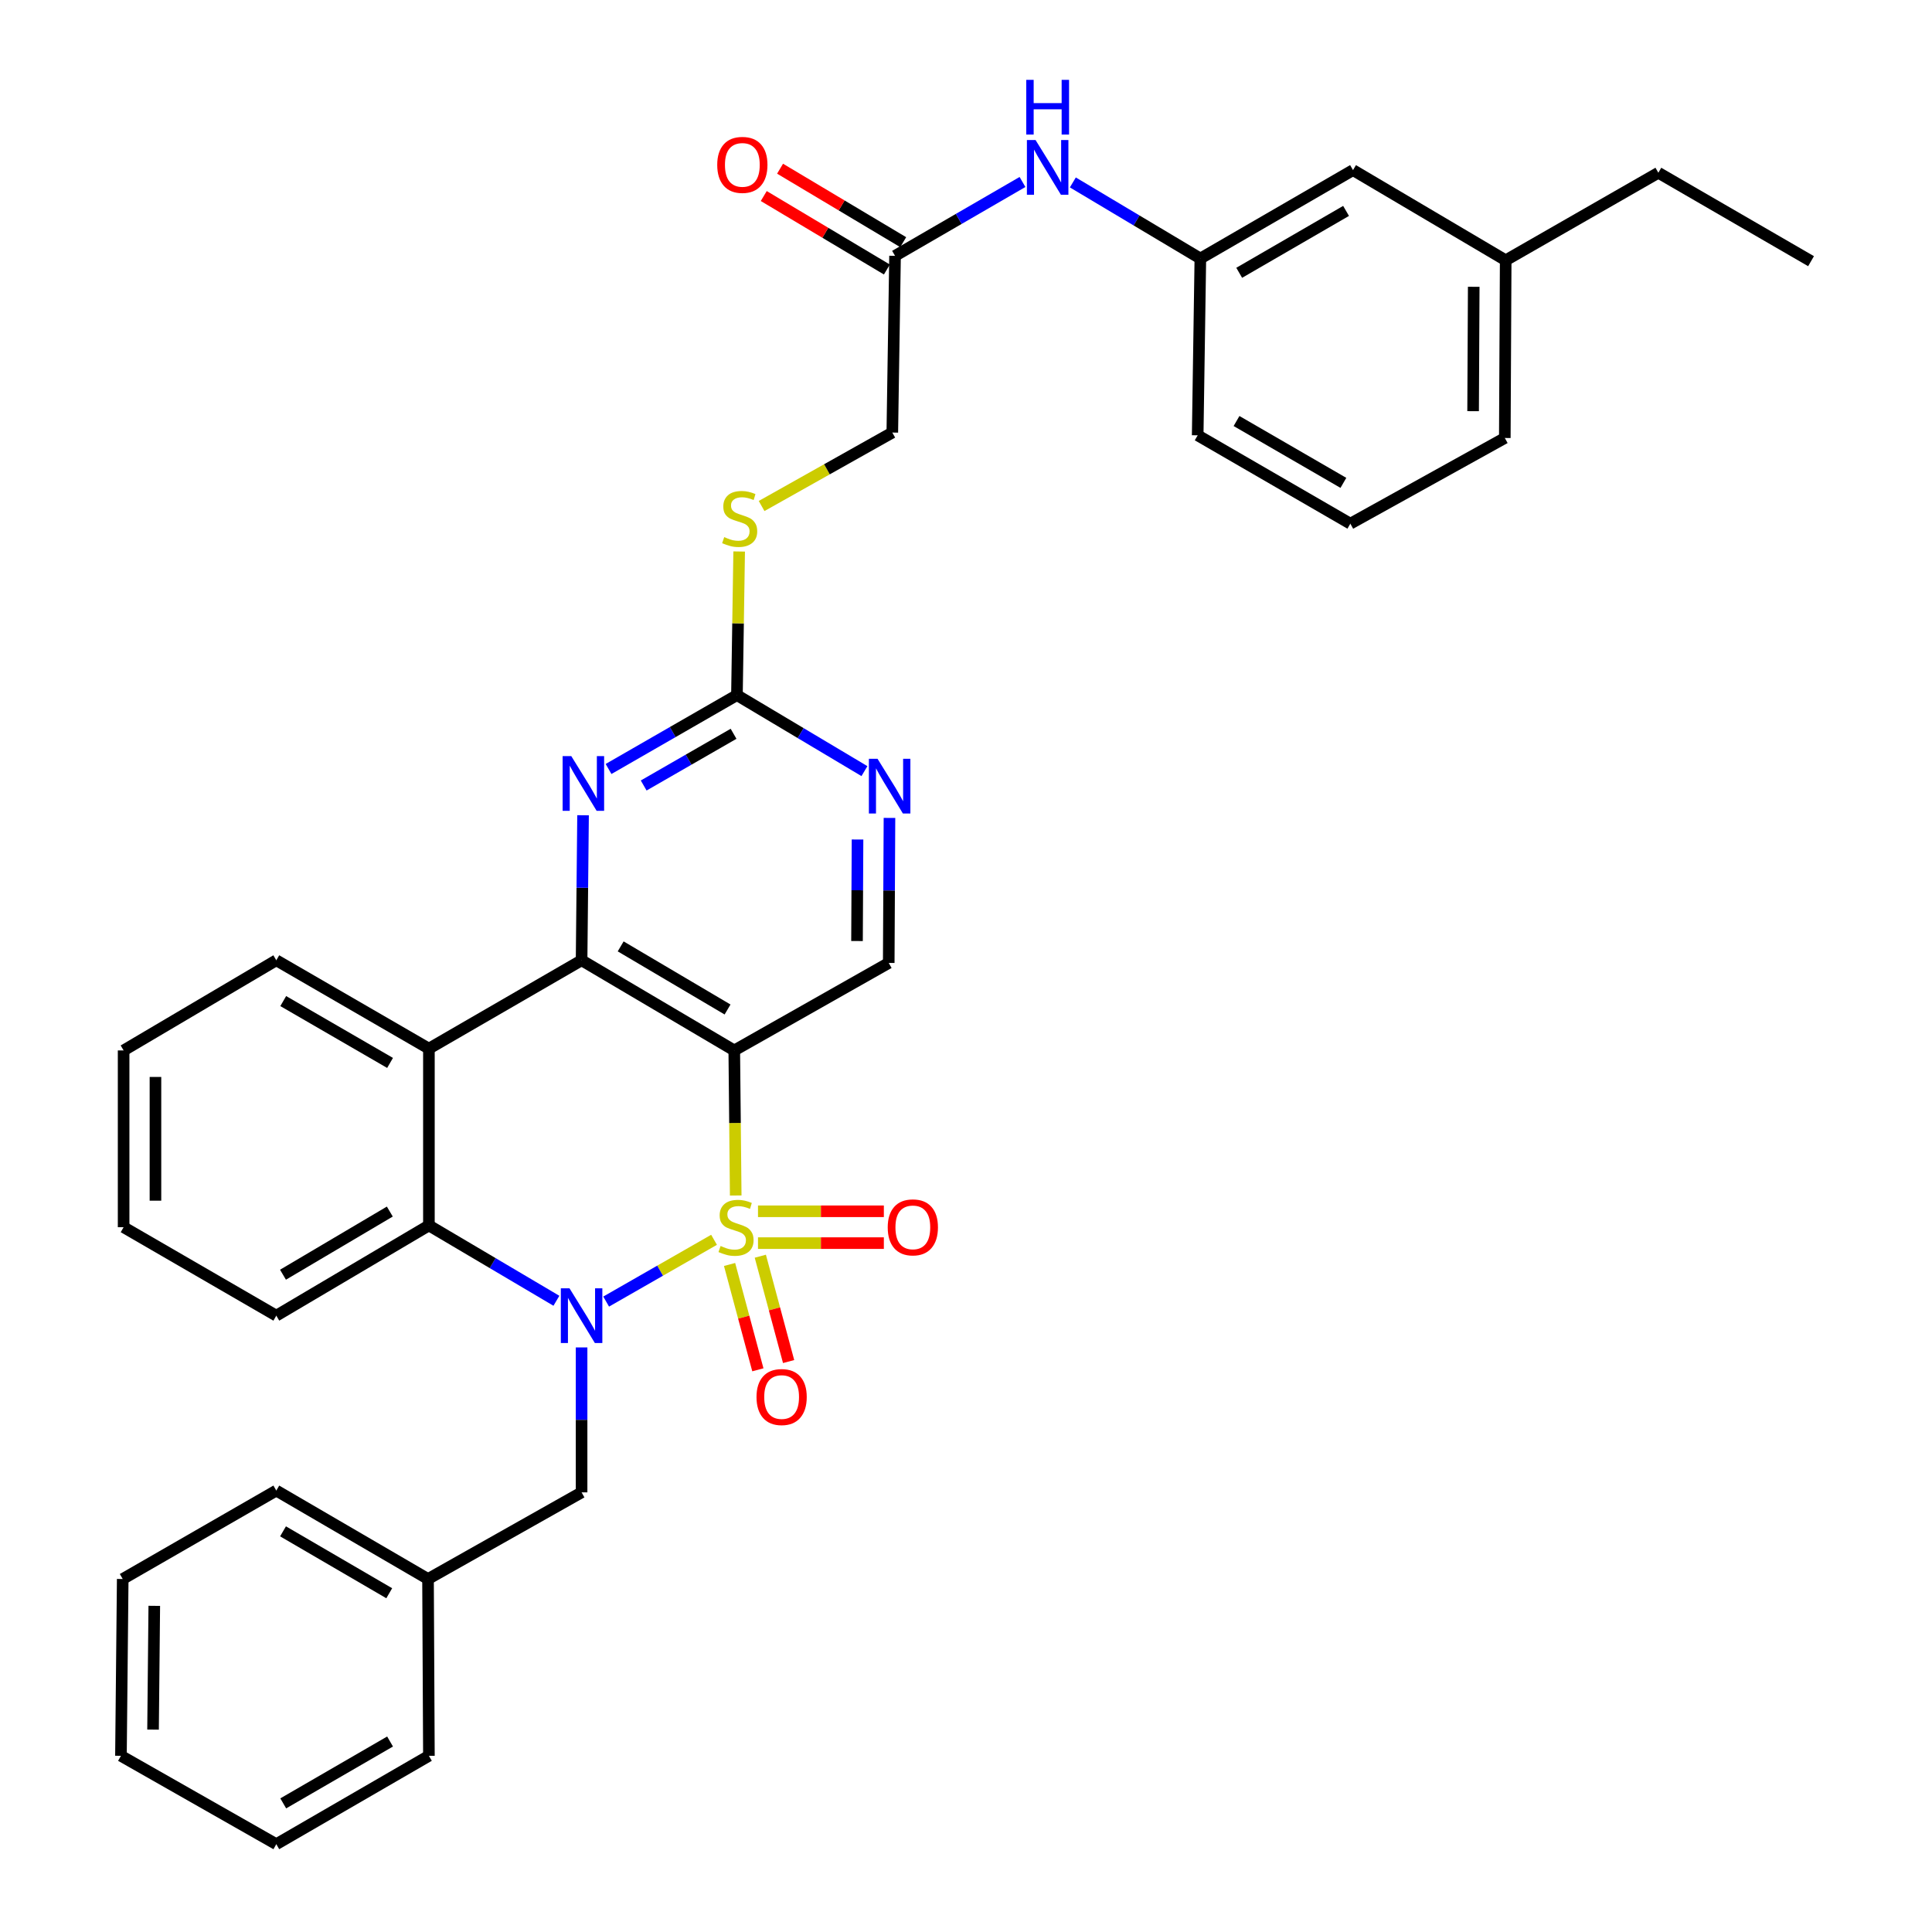 <?xml version='1.0' encoding='iso-8859-1'?>
<svg version='1.1' baseProfile='full'
              xmlns='http://www.w3.org/2000/svg'
                      xmlns:rdkit='http://www.rdkit.org/xml'
                      xmlns:xlink='http://www.w3.org/1999/xlink'
                  xml:space='preserve'
width='1000px' height='1000px' viewBox='0 0 1000 1000'>
<!-- END OF HEADER -->
<rect style='opacity:1.0;fill:#FFFFFF;stroke:none' width='1000' height='1000' x='0' y='0'> </rect>
<path class='bond-0' d='M 369.587,641.717 L 341.665,657.707' style='fill:none;fill-rule:evenodd;stroke:#CCCC00;stroke-width:6px;stroke-linecap:butt;stroke-linejoin:miter;stroke-opacity:1' />
<path class='bond-0' d='M 341.665,657.707 L 313.743,673.696' style='fill:none;fill-rule:evenodd;stroke:#0000FF;stroke-width:6px;stroke-linecap:butt;stroke-linejoin:miter;stroke-opacity:1' />
<path class='bond-1' d='M 380.806,618.791 L 380.431,581.248' style='fill:none;fill-rule:evenodd;stroke:#CCCC00;stroke-width:6px;stroke-linecap:butt;stroke-linejoin:miter;stroke-opacity:1' />
<path class='bond-1' d='M 380.431,581.248 L 380.055,543.704' style='fill:none;fill-rule:evenodd;stroke:#000000;stroke-width:6px;stroke-linecap:butt;stroke-linejoin:miter;stroke-opacity:1' />
<path class='bond-8' d='M 392.338,643.437 L 424.909,643.437' style='fill:none;fill-rule:evenodd;stroke:#CCCC00;stroke-width:6px;stroke-linecap:butt;stroke-linejoin:miter;stroke-opacity:1' />
<path class='bond-8' d='M 424.909,643.437 L 457.479,643.437' style='fill:none;fill-rule:evenodd;stroke:#FF0000;stroke-width:6px;stroke-linecap:butt;stroke-linejoin:miter;stroke-opacity:1' />
<path class='bond-8' d='M 392.338,626.96 L 424.909,626.96' style='fill:none;fill-rule:evenodd;stroke:#CCCC00;stroke-width:6px;stroke-linecap:butt;stroke-linejoin:miter;stroke-opacity:1' />
<path class='bond-8' d='M 424.909,626.96 L 457.479,626.96' style='fill:none;fill-rule:evenodd;stroke:#FF0000;stroke-width:6px;stroke-linecap:butt;stroke-linejoin:miter;stroke-opacity:1' />
<path class='bond-9' d='M 377.623,654.49 L 384.948,681.75' style='fill:none;fill-rule:evenodd;stroke:#CCCC00;stroke-width:6px;stroke-linecap:butt;stroke-linejoin:miter;stroke-opacity:1' />
<path class='bond-9' d='M 384.948,681.75 L 392.274,709.011' style='fill:none;fill-rule:evenodd;stroke:#FF0000;stroke-width:6px;stroke-linecap:butt;stroke-linejoin:miter;stroke-opacity:1' />
<path class='bond-9' d='M 393.536,650.214 L 400.861,677.474' style='fill:none;fill-rule:evenodd;stroke:#CCCC00;stroke-width:6px;stroke-linecap:butt;stroke-linejoin:miter;stroke-opacity:1' />
<path class='bond-9' d='M 400.861,677.474 L 408.186,704.735' style='fill:none;fill-rule:evenodd;stroke:#FF0000;stroke-width:6px;stroke-linecap:butt;stroke-linejoin:miter;stroke-opacity:1' />
<path class='bond-4' d='M 287.994,673.276 L 254.998,653.779' style='fill:none;fill-rule:evenodd;stroke:#0000FF;stroke-width:6px;stroke-linecap:butt;stroke-linejoin:miter;stroke-opacity:1' />
<path class='bond-4' d='M 254.998,653.779 L 222.002,634.283' style='fill:none;fill-rule:evenodd;stroke:#000000;stroke-width:6px;stroke-linecap:butt;stroke-linejoin:miter;stroke-opacity:1' />
<path class='bond-11' d='M 301.028,697.424 L 301.028,734.935' style='fill:none;fill-rule:evenodd;stroke:#0000FF;stroke-width:6px;stroke-linecap:butt;stroke-linejoin:miter;stroke-opacity:1' />
<path class='bond-11' d='M 301.028,734.935 L 301.028,772.445' style='fill:none;fill-rule:evenodd;stroke:#000000;stroke-width:6px;stroke-linecap:butt;stroke-linejoin:miter;stroke-opacity:1' />
<path class='bond-2' d='M 380.055,543.704 L 301.028,497.037' style='fill:none;fill-rule:evenodd;stroke:#000000;stroke-width:6px;stroke-linecap:butt;stroke-linejoin:miter;stroke-opacity:1' />
<path class='bond-2' d='M 376.579,522.516 L 321.261,489.849' style='fill:none;fill-rule:evenodd;stroke:#000000;stroke-width:6px;stroke-linecap:butt;stroke-linejoin:miter;stroke-opacity:1' />
<path class='bond-7' d='M 380.055,543.704 L 460.006,498.419' style='fill:none;fill-rule:evenodd;stroke:#000000;stroke-width:6px;stroke-linecap:butt;stroke-linejoin:miter;stroke-opacity:1' />
<path class='bond-3' d='M 301.028,497.037 L 222.002,542.77' style='fill:none;fill-rule:evenodd;stroke:#000000;stroke-width:6px;stroke-linecap:butt;stroke-linejoin:miter;stroke-opacity:1' />
<path class='bond-5' d='M 301.028,497.037 L 301.408,459.505' style='fill:none;fill-rule:evenodd;stroke:#000000;stroke-width:6px;stroke-linecap:butt;stroke-linejoin:miter;stroke-opacity:1' />
<path class='bond-5' d='M 301.408,459.505 L 301.787,421.972' style='fill:none;fill-rule:evenodd;stroke:#0000FF;stroke-width:6px;stroke-linecap:butt;stroke-linejoin:miter;stroke-opacity:1' />
<path class='bond-20' d='M 222.002,542.77 L 143.012,497.037' style='fill:none;fill-rule:evenodd;stroke:#000000;stroke-width:6px;stroke-linecap:butt;stroke-linejoin:miter;stroke-opacity:1' />
<path class='bond-20' d='M 201.897,550.17 L 146.604,518.157' style='fill:none;fill-rule:evenodd;stroke:#000000;stroke-width:6px;stroke-linecap:butt;stroke-linejoin:miter;stroke-opacity:1' />
<path class='bond-35' d='M 222.002,542.77 L 222.002,634.283' style='fill:none;fill-rule:evenodd;stroke:#000000;stroke-width:6px;stroke-linecap:butt;stroke-linejoin:miter;stroke-opacity:1' />
<path class='bond-21' d='M 222.002,634.283 L 143.012,680.978' style='fill:none;fill-rule:evenodd;stroke:#000000;stroke-width:6px;stroke-linecap:butt;stroke-linejoin:miter;stroke-opacity:1' />
<path class='bond-21' d='M 201.768,627.103 L 146.475,659.789' style='fill:none;fill-rule:evenodd;stroke:#000000;stroke-width:6px;stroke-linecap:butt;stroke-linejoin:miter;stroke-opacity:1' />
<path class='bond-36' d='M 314.985,398.026 L 348.211,378.908' style='fill:none;fill-rule:evenodd;stroke:#0000FF;stroke-width:6px;stroke-linecap:butt;stroke-linejoin:miter;stroke-opacity:1' />
<path class='bond-36' d='M 348.211,378.908 L 381.437,359.791' style='fill:none;fill-rule:evenodd;stroke:#000000;stroke-width:6px;stroke-linecap:butt;stroke-linejoin:miter;stroke-opacity:1' />
<path class='bond-36' d='M 333.171,406.572 L 356.429,393.19' style='fill:none;fill-rule:evenodd;stroke:#0000FF;stroke-width:6px;stroke-linecap:butt;stroke-linejoin:miter;stroke-opacity:1' />
<path class='bond-36' d='M 356.429,393.19 L 379.687,379.808' style='fill:none;fill-rule:evenodd;stroke:#000000;stroke-width:6px;stroke-linecap:butt;stroke-linejoin:miter;stroke-opacity:1' />
<path class='bond-6' d='M 381.437,359.791 L 414.435,379.462' style='fill:none;fill-rule:evenodd;stroke:#000000;stroke-width:6px;stroke-linecap:butt;stroke-linejoin:miter;stroke-opacity:1' />
<path class='bond-6' d='M 414.435,379.462 L 447.433,399.133' style='fill:none;fill-rule:evenodd;stroke:#0000FF;stroke-width:6px;stroke-linecap:butt;stroke-linejoin:miter;stroke-opacity:1' />
<path class='bond-14' d='M 381.437,359.791 L 382.014,322.623' style='fill:none;fill-rule:evenodd;stroke:#000000;stroke-width:6px;stroke-linecap:butt;stroke-linejoin:miter;stroke-opacity:1' />
<path class='bond-14' d='M 382.014,322.623 L 382.59,285.455' style='fill:none;fill-rule:evenodd;stroke:#CCCC00;stroke-width:6px;stroke-linecap:butt;stroke-linejoin:miter;stroke-opacity:1' />
<path class='bond-10' d='M 460.006,498.419 L 460.198,460.887' style='fill:none;fill-rule:evenodd;stroke:#000000;stroke-width:6px;stroke-linecap:butt;stroke-linejoin:miter;stroke-opacity:1' />
<path class='bond-10' d='M 460.198,460.887 L 460.389,423.354' style='fill:none;fill-rule:evenodd;stroke:#0000FF;stroke-width:6px;stroke-linecap:butt;stroke-linejoin:miter;stroke-opacity:1' />
<path class='bond-10' d='M 443.587,487.075 L 443.721,460.803' style='fill:none;fill-rule:evenodd;stroke:#000000;stroke-width:6px;stroke-linecap:butt;stroke-linejoin:miter;stroke-opacity:1' />
<path class='bond-10' d='M 443.721,460.803 L 443.855,434.53' style='fill:none;fill-rule:evenodd;stroke:#0000FF;stroke-width:6px;stroke-linecap:butt;stroke-linejoin:miter;stroke-opacity:1' />
<path class='bond-19' d='M 301.028,772.445 L 221.544,817.29' style='fill:none;fill-rule:evenodd;stroke:#000000;stroke-width:6px;stroke-linecap:butt;stroke-linejoin:miter;stroke-opacity:1' />
<path class='bond-12' d='M 463.274,132.423 L 461.855,223.89' style='fill:none;fill-rule:evenodd;stroke:#000000;stroke-width:6px;stroke-linecap:butt;stroke-linejoin:miter;stroke-opacity:1' />
<path class='bond-13' d='M 463.274,132.423 L 496.258,113.307' style='fill:none;fill-rule:evenodd;stroke:#000000;stroke-width:6px;stroke-linecap:butt;stroke-linejoin:miter;stroke-opacity:1' />
<path class='bond-13' d='M 496.258,113.307 L 529.242,94.192' style='fill:none;fill-rule:evenodd;stroke:#0000FF;stroke-width:6px;stroke-linecap:butt;stroke-linejoin:miter;stroke-opacity:1' />
<path class='bond-16' d='M 467.496,125.349 L 435.628,106.333' style='fill:none;fill-rule:evenodd;stroke:#000000;stroke-width:6px;stroke-linecap:butt;stroke-linejoin:miter;stroke-opacity:1' />
<path class='bond-16' d='M 435.628,106.333 L 403.761,87.317' style='fill:none;fill-rule:evenodd;stroke:#FF0000;stroke-width:6px;stroke-linecap:butt;stroke-linejoin:miter;stroke-opacity:1' />
<path class='bond-16' d='M 459.052,139.498 L 427.185,120.483' style='fill:none;fill-rule:evenodd;stroke:#000000;stroke-width:6px;stroke-linecap:butt;stroke-linejoin:miter;stroke-opacity:1' />
<path class='bond-16' d='M 427.185,120.483 L 395.318,101.467' style='fill:none;fill-rule:evenodd;stroke:#FF0000;stroke-width:6px;stroke-linecap:butt;stroke-linejoin:miter;stroke-opacity:1' />
<path class='bond-15' d='M 555.305,94.426 L 588.302,114.116' style='fill:none;fill-rule:evenodd;stroke:#0000FF;stroke-width:6px;stroke-linecap:butt;stroke-linejoin:miter;stroke-opacity:1' />
<path class='bond-15' d='M 588.302,114.116 L 621.3,133.806' style='fill:none;fill-rule:evenodd;stroke:#000000;stroke-width:6px;stroke-linecap:butt;stroke-linejoin:miter;stroke-opacity:1' />
<path class='bond-17' d='M 394.202,261.911 L 428.028,242.901' style='fill:none;fill-rule:evenodd;stroke:#CCCC00;stroke-width:6px;stroke-linecap:butt;stroke-linejoin:miter;stroke-opacity:1' />
<path class='bond-17' d='M 428.028,242.901 L 461.855,223.89' style='fill:none;fill-rule:evenodd;stroke:#000000;stroke-width:6px;stroke-linecap:butt;stroke-linejoin:miter;stroke-opacity:1' />
<path class='bond-18' d='M 621.3,133.806 L 700.317,88.045' style='fill:none;fill-rule:evenodd;stroke:#000000;stroke-width:6px;stroke-linecap:butt;stroke-linejoin:miter;stroke-opacity:1' />
<path class='bond-18' d='M 641.41,141.2 L 696.722,109.168' style='fill:none;fill-rule:evenodd;stroke:#000000;stroke-width:6px;stroke-linecap:butt;stroke-linejoin:miter;stroke-opacity:1' />
<path class='bond-24' d='M 621.3,133.806 L 619.918,225.318' style='fill:none;fill-rule:evenodd;stroke:#000000;stroke-width:6px;stroke-linecap:butt;stroke-linejoin:miter;stroke-opacity:1' />
<path class='bond-22' d='M 700.317,88.045 L 779.344,134.73' style='fill:none;fill-rule:evenodd;stroke:#000000;stroke-width:6px;stroke-linecap:butt;stroke-linejoin:miter;stroke-opacity:1' />
<path class='bond-27' d='M 221.544,817.29 L 143.012,771.52' style='fill:none;fill-rule:evenodd;stroke:#000000;stroke-width:6px;stroke-linecap:butt;stroke-linejoin:miter;stroke-opacity:1' />
<path class='bond-27' d='M 201.467,824.661 L 146.495,792.621' style='fill:none;fill-rule:evenodd;stroke:#000000;stroke-width:6px;stroke-linecap:butt;stroke-linejoin:miter;stroke-opacity:1' />
<path class='bond-28' d='M 221.544,817.29 L 222.002,908.803' style='fill:none;fill-rule:evenodd;stroke:#000000;stroke-width:6px;stroke-linecap:butt;stroke-linejoin:miter;stroke-opacity:1' />
<path class='bond-29' d='M 143.012,497.037 L 63.985,543.704' style='fill:none;fill-rule:evenodd;stroke:#000000;stroke-width:6px;stroke-linecap:butt;stroke-linejoin:miter;stroke-opacity:1' />
<path class='bond-30' d='M 143.012,680.978 L 63.985,635.199' style='fill:none;fill-rule:evenodd;stroke:#000000;stroke-width:6px;stroke-linecap:butt;stroke-linejoin:miter;stroke-opacity:1' />
<path class='bond-26' d='M 779.344,134.73 L 858.361,89.418' style='fill:none;fill-rule:evenodd;stroke:#000000;stroke-width:6px;stroke-linecap:butt;stroke-linejoin:miter;stroke-opacity:1' />
<path class='bond-39' d='M 779.344,134.73 L 778.886,226.701' style='fill:none;fill-rule:evenodd;stroke:#000000;stroke-width:6px;stroke-linecap:butt;stroke-linejoin:miter;stroke-opacity:1' />
<path class='bond-39' d='M 762.798,148.444 L 762.478,212.823' style='fill:none;fill-rule:evenodd;stroke:#000000;stroke-width:6px;stroke-linecap:butt;stroke-linejoin:miter;stroke-opacity:1' />
<path class='bond-23' d='M 698.935,271.052 L 619.918,225.318' style='fill:none;fill-rule:evenodd;stroke:#000000;stroke-width:6px;stroke-linecap:butt;stroke-linejoin:miter;stroke-opacity:1' />
<path class='bond-23' d='M 695.336,249.931 L 640.024,217.918' style='fill:none;fill-rule:evenodd;stroke:#000000;stroke-width:6px;stroke-linecap:butt;stroke-linejoin:miter;stroke-opacity:1' />
<path class='bond-25' d='M 698.935,271.052 L 778.886,226.701' style='fill:none;fill-rule:evenodd;stroke:#000000;stroke-width:6px;stroke-linecap:butt;stroke-linejoin:miter;stroke-opacity:1' />
<path class='bond-31' d='M 858.361,89.418 L 937.397,135.188' style='fill:none;fill-rule:evenodd;stroke:#000000;stroke-width:6px;stroke-linecap:butt;stroke-linejoin:miter;stroke-opacity:1' />
<path class='bond-32' d='M 143.012,771.52 L 63.518,817.29' style='fill:none;fill-rule:evenodd;stroke:#000000;stroke-width:6px;stroke-linecap:butt;stroke-linejoin:miter;stroke-opacity:1' />
<path class='bond-33' d='M 222.002,908.803 L 143.012,954.545' style='fill:none;fill-rule:evenodd;stroke:#000000;stroke-width:6px;stroke-linecap:butt;stroke-linejoin:miter;stroke-opacity:1' />
<path class='bond-33' d='M 201.896,901.405 L 146.603,933.425' style='fill:none;fill-rule:evenodd;stroke:#000000;stroke-width:6px;stroke-linecap:butt;stroke-linejoin:miter;stroke-opacity:1' />
<path class='bond-37' d='M 63.985,543.704 L 63.985,635.199' style='fill:none;fill-rule:evenodd;stroke:#000000;stroke-width:6px;stroke-linecap:butt;stroke-linejoin:miter;stroke-opacity:1' />
<path class='bond-37' d='M 80.462,557.428 L 80.462,621.474' style='fill:none;fill-rule:evenodd;stroke:#000000;stroke-width:6px;stroke-linecap:butt;stroke-linejoin:miter;stroke-opacity:1' />
<path class='bond-38' d='M 63.518,817.29 L 62.603,908.803' style='fill:none;fill-rule:evenodd;stroke:#000000;stroke-width:6px;stroke-linecap:butt;stroke-linejoin:miter;stroke-opacity:1' />
<path class='bond-38' d='M 79.857,831.182 L 79.217,895.241' style='fill:none;fill-rule:evenodd;stroke:#000000;stroke-width:6px;stroke-linecap:butt;stroke-linejoin:miter;stroke-opacity:1' />
<path class='bond-34' d='M 143.012,954.545 L 62.603,908.803' style='fill:none;fill-rule:evenodd;stroke:#000000;stroke-width:6px;stroke-linecap:butt;stroke-linejoin:miter;stroke-opacity:1' />
<path  class='atom-0' d='M 372.97 644.919
Q 373.29 645.039, 374.61 645.599
Q 375.93 646.159, 377.37 646.519
Q 378.85 646.839, 380.29 646.839
Q 382.97 646.839, 384.53 645.559
Q 386.09 644.239, 386.09 641.959
Q 386.09 640.399, 385.29 639.439
Q 384.53 638.479, 383.33 637.959
Q 382.13 637.439, 380.13 636.839
Q 377.61 636.079, 376.09 635.359
Q 374.61 634.639, 373.53 633.119
Q 372.49 631.599, 372.49 629.039
Q 372.49 625.479, 374.89 623.279
Q 377.33 621.079, 382.13 621.079
Q 385.41 621.079, 389.13 622.639
L 388.21 625.719
Q 384.81 624.319, 382.25 624.319
Q 379.49 624.319, 377.97 625.479
Q 376.45 626.599, 376.49 628.559
Q 376.49 630.079, 377.25 630.999
Q 378.05 631.919, 379.17 632.439
Q 380.33 632.959, 382.25 633.559
Q 384.81 634.359, 386.33 635.159
Q 387.85 635.959, 388.93 637.599
Q 390.05 639.199, 390.05 641.959
Q 390.05 645.879, 387.41 647.999
Q 384.81 650.079, 380.45 650.079
Q 377.93 650.079, 376.01 649.519
Q 374.13 648.999, 371.89 648.079
L 372.97 644.919
' fill='#CCCC00'/>
<path  class='atom-1' d='M 294.768 666.818
L 304.048 681.818
Q 304.968 683.298, 306.448 685.978
Q 307.928 688.658, 308.008 688.818
L 308.008 666.818
L 311.768 666.818
L 311.768 695.138
L 307.888 695.138
L 297.928 678.738
Q 296.768 676.818, 295.528 674.618
Q 294.328 672.418, 293.968 671.738
L 293.968 695.138
L 290.288 695.138
L 290.288 666.818
L 294.768 666.818
' fill='#0000FF'/>
<path  class='atom-6' d='M 295.693 391.364
L 304.973 406.364
Q 305.893 407.844, 307.373 410.524
Q 308.853 413.204, 308.933 413.364
L 308.933 391.364
L 312.693 391.364
L 312.693 419.684
L 308.813 419.684
L 298.853 403.284
Q 297.693 401.364, 296.453 399.164
Q 295.253 396.964, 294.893 396.284
L 294.893 419.684
L 291.213 419.684
L 291.213 391.364
L 295.693 391.364
' fill='#0000FF'/>
<path  class='atom-9' d='M 459.483 635.279
Q 459.483 628.479, 462.843 624.679
Q 466.203 620.879, 472.483 620.879
Q 478.763 620.879, 482.123 624.679
Q 485.483 628.479, 485.483 635.279
Q 485.483 642.159, 482.083 646.079
Q 478.683 649.959, 472.483 649.959
Q 466.243 649.959, 462.843 646.079
Q 459.483 642.199, 459.483 635.279
M 472.483 646.759
Q 476.803 646.759, 479.123 643.879
Q 481.483 640.959, 481.483 635.279
Q 481.483 629.719, 479.123 626.919
Q 476.803 624.079, 472.483 624.079
Q 468.163 624.079, 465.803 626.879
Q 463.483 629.679, 463.483 635.279
Q 463.483 640.999, 465.803 643.879
Q 468.163 646.759, 472.483 646.759
' fill='#FF0000'/>
<path  class='atom-10' d='M 391.569 723.102
Q 391.569 716.302, 394.929 712.502
Q 398.289 708.702, 404.569 708.702
Q 410.849 708.702, 414.209 712.502
Q 417.569 716.302, 417.569 723.102
Q 417.569 729.982, 414.169 733.902
Q 410.769 737.782, 404.569 737.782
Q 398.329 737.782, 394.929 733.902
Q 391.569 730.022, 391.569 723.102
M 404.569 734.582
Q 408.889 734.582, 411.209 731.702
Q 413.569 728.782, 413.569 723.102
Q 413.569 717.542, 411.209 714.742
Q 408.889 711.902, 404.569 711.902
Q 400.249 711.902, 397.889 714.702
Q 395.569 717.502, 395.569 723.102
Q 395.569 728.822, 397.889 731.702
Q 400.249 734.582, 404.569 734.582
' fill='#FF0000'/>
<path  class='atom-11' d='M 454.213 392.747
L 463.493 407.747
Q 464.413 409.227, 465.893 411.907
Q 467.373 414.587, 467.453 414.747
L 467.453 392.747
L 471.213 392.747
L 471.213 421.067
L 467.333 421.067
L 457.373 404.667
Q 456.213 402.747, 454.973 400.547
Q 453.773 398.347, 453.413 397.667
L 453.413 421.067
L 449.733 421.067
L 449.733 392.747
L 454.213 392.747
' fill='#0000FF'/>
<path  class='atom-14' d='M 536.004 72.484
L 545.284 87.484
Q 546.204 88.964, 547.684 91.644
Q 549.164 94.324, 549.244 94.484
L 549.244 72.484
L 553.004 72.484
L 553.004 100.804
L 549.124 100.804
L 539.164 84.404
Q 538.004 82.484, 536.764 80.284
Q 535.564 78.084, 535.204 77.404
L 535.204 100.804
L 531.524 100.804
L 531.524 72.484
L 536.004 72.484
' fill='#0000FF'/>
<path  class='atom-14' d='M 531.184 41.332
L 535.024 41.332
L 535.024 53.372
L 549.504 53.372
L 549.504 41.332
L 553.344 41.332
L 553.344 69.652
L 549.504 69.652
L 549.504 56.572
L 535.024 56.572
L 535.024 69.652
L 531.184 69.652
L 531.184 41.332
' fill='#0000FF'/>
<path  class='atom-15' d='M 374.856 278.007
Q 375.176 278.127, 376.496 278.687
Q 377.816 279.247, 379.256 279.607
Q 380.736 279.927, 382.176 279.927
Q 384.856 279.927, 386.416 278.647
Q 387.976 277.327, 387.976 275.047
Q 387.976 273.487, 387.176 272.527
Q 386.416 271.567, 385.216 271.047
Q 384.016 270.527, 382.016 269.927
Q 379.496 269.167, 377.976 268.447
Q 376.496 267.727, 375.416 266.207
Q 374.376 264.687, 374.376 262.127
Q 374.376 258.567, 376.776 256.367
Q 379.216 254.167, 384.016 254.167
Q 387.296 254.167, 391.016 255.727
L 390.096 258.807
Q 386.696 257.407, 384.136 257.407
Q 381.376 257.407, 379.856 258.567
Q 378.336 259.687, 378.376 261.647
Q 378.376 263.167, 379.136 264.087
Q 379.936 265.007, 381.056 265.527
Q 382.216 266.047, 384.136 266.647
Q 386.696 267.447, 388.216 268.247
Q 389.736 269.047, 390.816 270.687
Q 391.936 272.287, 391.936 275.047
Q 391.936 278.967, 389.296 281.087
Q 386.696 283.167, 382.336 283.167
Q 379.816 283.167, 377.896 282.607
Q 376.016 282.087, 373.776 281.167
L 374.856 278.007
' fill='#CCCC00'/>
<path  class='atom-17' d='M 371.238 85.342
Q 371.238 78.542, 374.598 74.742
Q 377.958 70.942, 384.238 70.942
Q 390.518 70.942, 393.878 74.742
Q 397.238 78.542, 397.238 85.342
Q 397.238 92.222, 393.838 96.142
Q 390.438 100.022, 384.238 100.022
Q 377.998 100.022, 374.598 96.142
Q 371.238 92.262, 371.238 85.342
M 384.238 96.822
Q 388.558 96.822, 390.878 93.942
Q 393.238 91.022, 393.238 85.342
Q 393.238 79.782, 390.878 76.982
Q 388.558 74.142, 384.238 74.142
Q 379.918 74.142, 377.558 76.942
Q 375.238 79.742, 375.238 85.342
Q 375.238 91.062, 377.558 93.942
Q 379.918 96.822, 384.238 96.822
' fill='#FF0000'/>
</svg>
